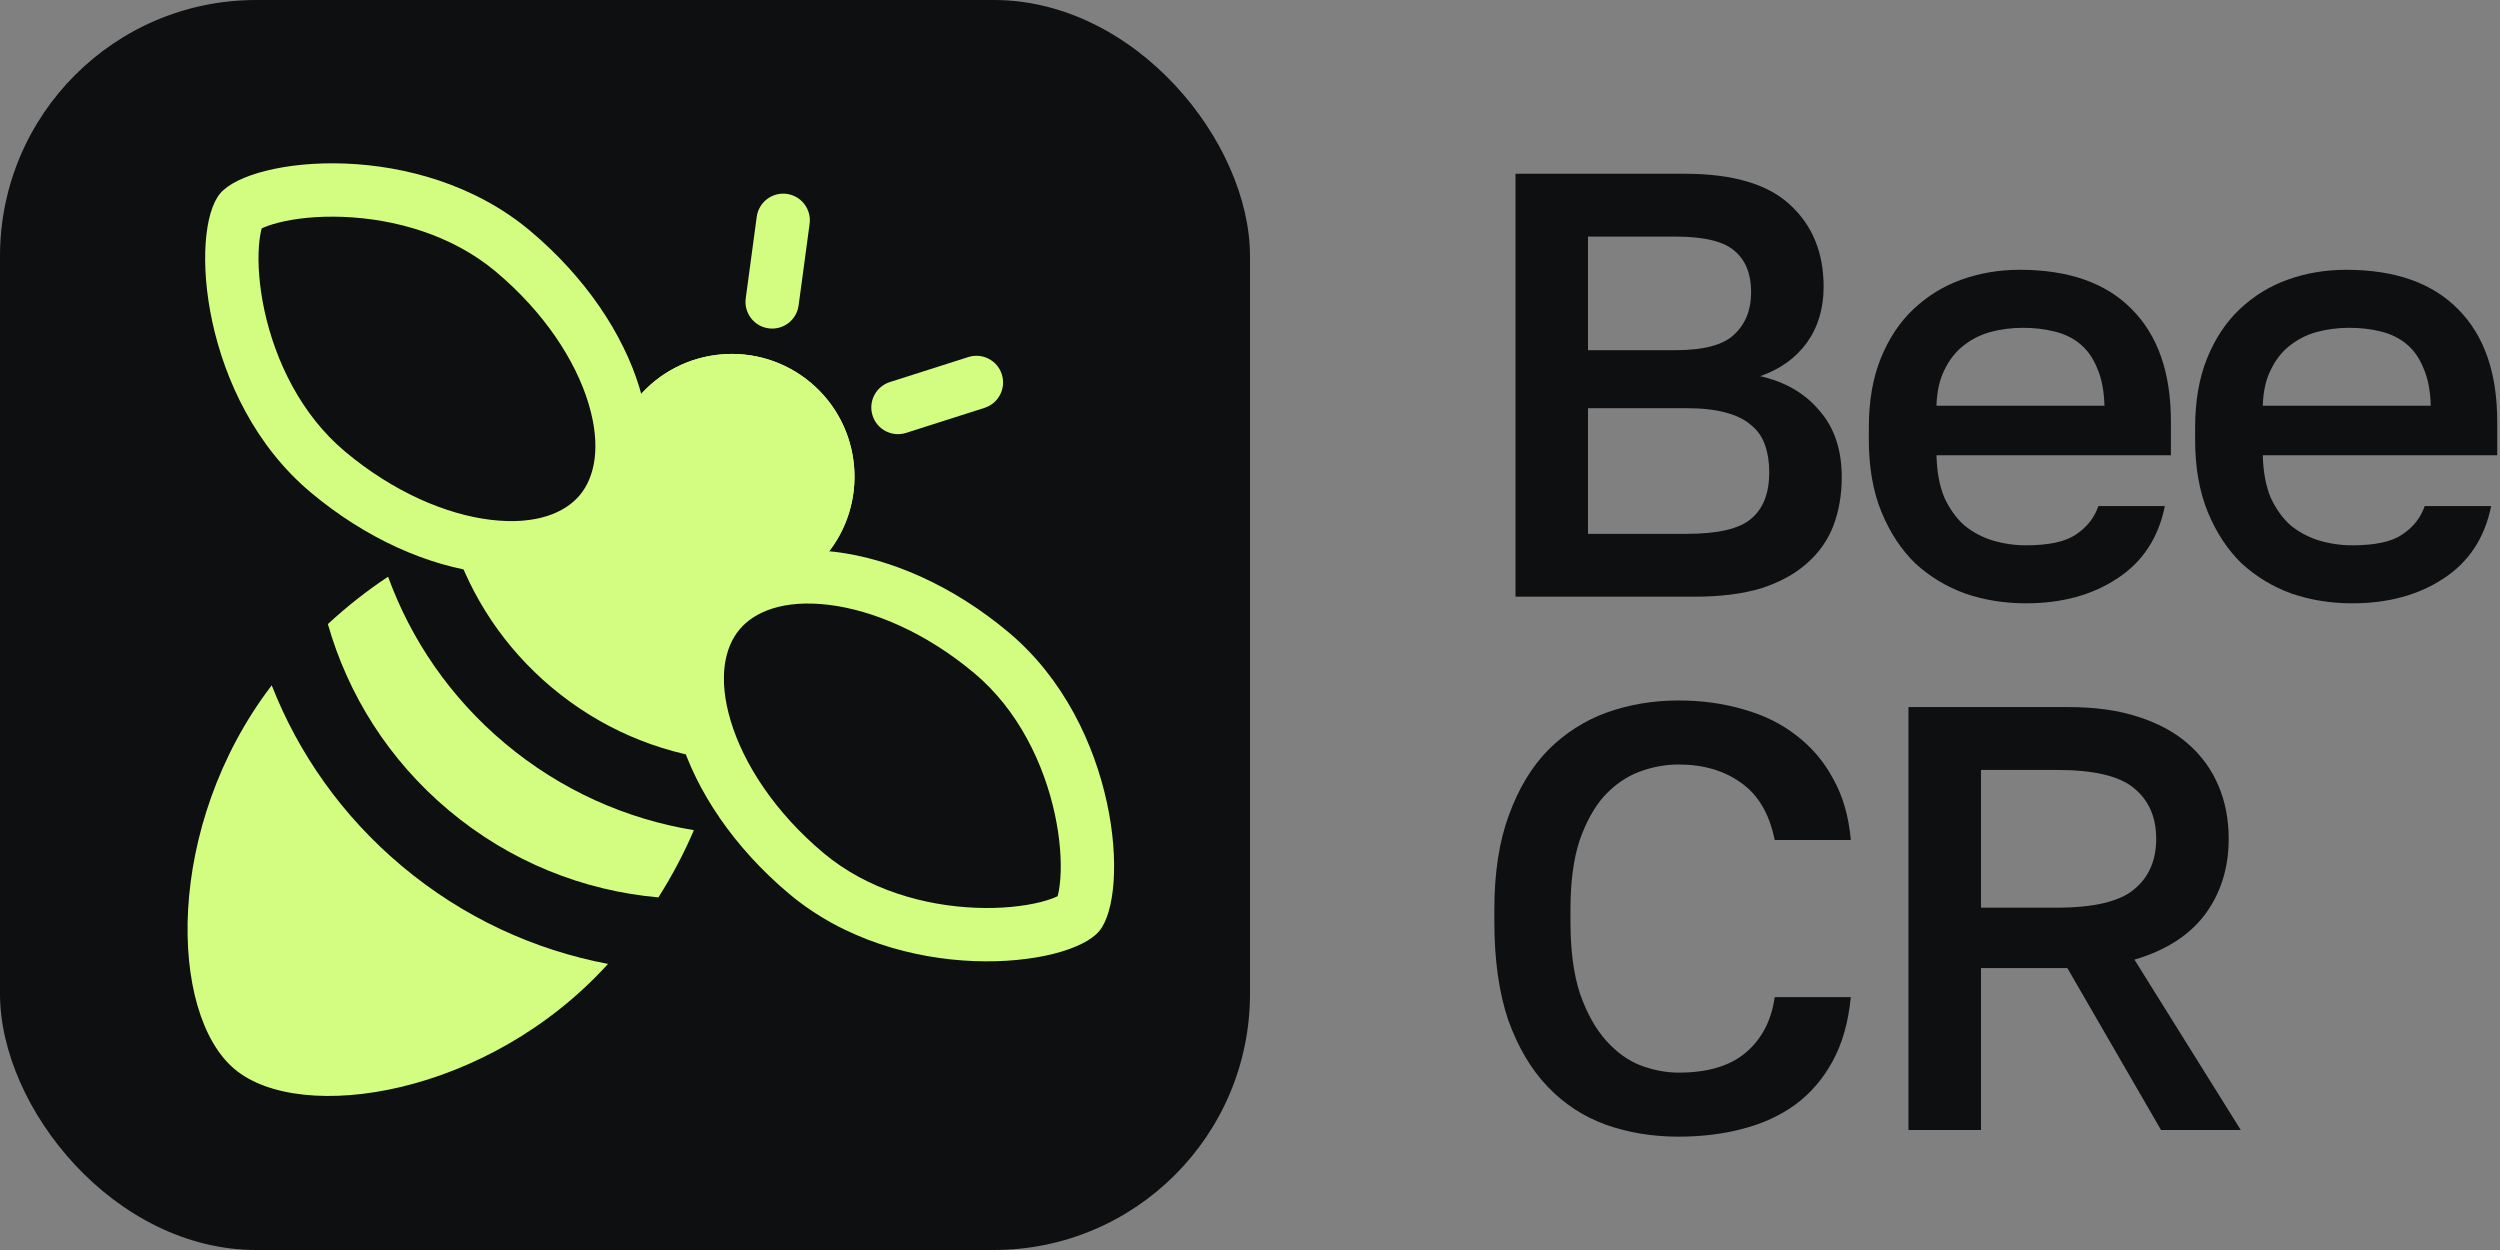 <?xml version="1.0" encoding="UTF-8"?> <svg xmlns="http://www.w3.org/2000/svg" width="96" height="48" viewBox="0 0 96 48" fill="none"><rect x="0" y="0" width="96" height="48" fill="#808080" stroke="none"/><rect width="48" height="48" rx="9.839" fill="#0E0F11"></rect><path d="M73.285 27.152H79.434C80.455 27.152 81.344 27.276 82.102 27.524C82.875 27.771 83.517 28.119 84.028 28.568C84.538 29.016 84.925 29.55 85.188 30.169C85.451 30.787 85.582 31.468 85.582 32.21C85.582 33.324 85.28 34.291 84.677 35.11C84.074 35.914 83.169 36.495 81.963 36.85L86.046 43.393H82.984L79.387 37.175H76.07V43.393H73.285V27.152ZM78.97 34.855C80.393 34.855 81.383 34.623 81.939 34.159C82.512 33.695 82.798 33.045 82.798 32.21C82.798 31.375 82.512 30.725 81.939 30.261C81.383 29.797 80.393 29.565 78.97 29.565H76.07V34.855H78.97Z" fill="#0E0F11"></path><path d="M64.459 43.648C63.454 43.648 62.518 43.494 61.652 43.184C60.801 42.875 60.059 42.388 59.425 41.723C58.79 41.058 58.288 40.207 57.916 39.171C57.561 38.119 57.383 36.858 57.383 35.389V34.925C57.383 33.517 57.568 32.311 57.94 31.306C58.311 30.285 58.813 29.45 59.448 28.8C60.097 28.15 60.847 27.671 61.698 27.361C62.564 27.052 63.485 26.898 64.459 26.898C65.356 26.898 66.191 27.014 66.965 27.245C67.738 27.462 68.411 27.795 68.983 28.243C69.571 28.692 70.043 29.248 70.398 29.914C70.77 30.579 70.994 31.36 71.071 32.257H68.148C67.947 31.252 67.514 30.517 66.849 30.053C66.199 29.589 65.403 29.357 64.459 29.357C63.949 29.357 63.446 29.45 62.951 29.635C62.456 29.821 62.008 30.13 61.605 30.563C61.219 30.996 60.902 31.569 60.654 32.28C60.422 32.992 60.306 33.873 60.306 34.925V35.389C60.306 36.503 60.43 37.431 60.677 38.173C60.94 38.916 61.273 39.511 61.675 39.959C62.077 40.408 62.518 40.725 62.997 40.911C63.492 41.096 63.98 41.189 64.459 41.189C65.573 41.189 66.431 40.934 67.034 40.423C67.653 39.898 68.024 39.186 68.148 38.289H71.071C70.978 39.248 70.746 40.068 70.375 40.748C70.004 41.429 69.525 41.986 68.937 42.419C68.365 42.836 67.692 43.146 66.918 43.347C66.16 43.548 65.341 43.648 64.459 43.648Z" fill="#0E0F11"></path><path d="M90.325 23.167C89.505 23.167 88.732 23.044 88.005 22.796C87.278 22.533 86.636 22.146 86.079 21.636C85.538 21.11 85.105 20.453 84.78 19.664C84.455 18.875 84.293 17.947 84.293 16.88V16.416C84.293 15.395 84.448 14.506 84.757 13.748C85.066 12.99 85.484 12.363 86.01 11.868C86.551 11.358 87.17 10.979 87.866 10.732C88.562 10.484 89.304 10.36 90.093 10.36C91.965 10.36 93.395 10.863 94.385 11.868C95.391 12.874 95.893 14.312 95.893 16.184V17.483H86.891C86.907 18.117 87.007 18.659 87.193 19.107C87.394 19.54 87.649 19.896 87.959 20.174C88.284 20.437 88.647 20.631 89.049 20.754C89.467 20.878 89.892 20.94 90.325 20.94C91.207 20.94 91.849 20.801 92.251 20.522C92.668 20.244 92.955 19.88 93.109 19.432H95.661C95.414 20.654 94.803 21.582 93.829 22.216C92.87 22.85 91.702 23.167 90.325 23.167ZM90.209 12.588C89.776 12.588 89.358 12.642 88.956 12.75C88.57 12.858 88.222 13.036 87.912 13.284C87.618 13.516 87.379 13.825 87.193 14.212C87.007 14.583 86.907 15.039 86.891 15.581H93.341C93.326 15.008 93.233 14.529 93.063 14.142C92.908 13.755 92.692 13.446 92.413 13.214C92.135 12.982 91.802 12.82 91.416 12.727C91.044 12.634 90.642 12.588 90.209 12.588Z" fill="#0E0F11"></path><path d="M77.795 23.167C76.975 23.167 76.202 23.044 75.475 22.796C74.748 22.533 74.106 22.146 73.549 21.636C73.008 21.11 72.575 20.453 72.25 19.664C71.925 18.875 71.763 17.947 71.763 16.88V16.416C71.763 15.395 71.918 14.506 72.227 13.748C72.536 12.99 72.954 12.363 73.48 11.868C74.021 11.358 74.64 10.979 75.336 10.732C76.032 10.484 76.774 10.36 77.563 10.36C79.435 10.36 80.865 10.863 81.855 11.868C82.861 12.874 83.363 14.312 83.363 16.184V17.483H74.361C74.377 18.117 74.477 18.659 74.663 19.107C74.864 19.54 75.119 19.896 75.429 20.174C75.753 20.437 76.117 20.631 76.519 20.754C76.937 20.878 77.362 20.94 77.795 20.94C78.677 20.94 79.319 20.801 79.721 20.522C80.138 20.244 80.424 19.88 80.579 19.432H83.131C82.884 20.654 82.273 21.582 81.298 22.216C80.34 22.85 79.172 23.167 77.795 23.167ZM77.679 12.588C77.246 12.588 76.828 12.642 76.426 12.75C76.04 12.858 75.692 13.036 75.382 13.284C75.088 13.516 74.849 13.825 74.663 14.212C74.477 14.583 74.377 15.039 74.361 15.581H80.811C80.796 15.008 80.703 14.529 80.533 14.142C80.378 13.755 80.162 13.446 79.883 13.214C79.605 12.982 79.272 12.82 78.885 12.727C78.514 12.634 78.112 12.588 77.679 12.588Z" fill="#0E0F11"></path><path d="M58.195 6.672H64.691C66.532 6.672 67.877 7.067 68.728 7.856C69.594 8.644 70.027 9.696 70.027 11.011C70.027 11.846 69.811 12.565 69.378 13.169C68.945 13.756 68.349 14.182 67.591 14.445C68.55 14.661 69.308 15.102 69.865 15.767C70.437 16.417 70.723 17.267 70.723 18.319C70.723 19 70.615 19.626 70.398 20.198C70.182 20.755 69.842 21.235 69.378 21.637C68.929 22.039 68.349 22.356 67.638 22.588C66.926 22.805 66.068 22.913 65.062 22.913H58.195V6.672ZM64.761 20.5C65.967 20.5 66.795 20.307 67.243 19.92C67.707 19.533 67.939 18.938 67.939 18.134C67.939 17.747 67.885 17.399 67.777 17.09C67.669 16.78 67.491 16.525 67.243 16.324C66.996 16.107 66.663 15.945 66.246 15.837C65.843 15.728 65.341 15.674 64.737 15.674H60.979V20.5H64.761ZM64.343 13.447C65.426 13.447 66.176 13.246 66.594 12.844C67.027 12.442 67.243 11.9 67.243 11.22C67.243 10.524 67.034 9.998 66.617 9.642C66.199 9.271 65.441 9.085 64.343 9.085H60.979V13.447H64.343Z" fill="#0E0F11"></path><path d="M31.71 21.331C30.038 23.324 27.066 23.584 25.073 21.911C23.079 20.239 22.819 17.267 24.492 15.274C26.164 13.281 29.136 13.021 31.129 14.693C33.123 16.366 33.383 19.337 31.71 21.331Z" fill="#D3FD81"></path><path fill-rule="evenodd" clip-rule="evenodd" d="M25.073 21.911C27.066 23.584 30.038 23.324 31.71 21.331C33.383 19.337 33.123 16.366 31.129 14.693C29.136 13.021 26.164 13.281 24.492 15.274C22.819 17.267 23.079 20.239 25.073 21.911Z" fill="#D3FD81"></path><path fill-rule="evenodd" clip-rule="evenodd" d="M30.211 7.445C30.772 7.521 31.165 8.037 31.089 8.597L30.666 11.73C30.59 12.291 30.075 12.684 29.514 12.608C28.954 12.533 28.561 12.017 28.636 11.456L29.059 8.323C29.135 7.763 29.651 7.37 30.211 7.445Z" fill="#D3FD81"></path><path fill-rule="evenodd" clip-rule="evenodd" d="M38.47 14.375C38.298 13.836 37.722 13.539 37.183 13.711L34.171 14.671C33.632 14.843 33.335 15.419 33.507 15.958C33.678 16.497 34.255 16.795 34.794 16.623L37.805 15.662C38.344 15.49 38.642 14.914 38.47 14.375Z" fill="#D3FD81"></path><path fill-rule="evenodd" clip-rule="evenodd" d="M27.517 29.178C25.26 28.888 23.058 27.969 21.186 26.398C19.359 24.866 18.089 22.915 17.399 20.804C20.497 19.505 23.552 19.566 25.599 21.284C27.625 22.984 28.225 25.939 27.517 29.178ZM14.902 22.146C14.111 22.668 13.335 23.276 12.59 23.964C13.359 26.665 14.916 29.172 17.229 31.113C19.599 33.102 22.417 34.206 25.282 34.46C25.821 33.61 26.276 32.744 26.645 31.878C24.055 31.455 21.543 30.351 19.387 28.542C17.281 26.775 15.779 24.556 14.902 22.146ZM9.009 41.055C6.483 38.936 6.299 31.727 10.434 26.316C11.457 28.927 13.131 31.327 15.431 33.257C17.79 35.237 20.522 36.481 23.348 37.014C18.74 42.093 11.547 43.185 9.009 41.055Z" fill="#D3FD81"></path><path fill-rule="evenodd" clip-rule="evenodd" d="M40.505 31.26C40.086 29.326 39.101 27.265 37.416 25.852C35.553 24.289 33.522 23.43 31.817 23.225C30.091 23.018 28.973 23.485 28.4 24.169C27.826 24.852 27.559 26.034 28.064 27.699C28.561 29.342 29.759 31.193 31.623 32.756C33.307 34.17 35.508 34.783 37.484 34.859C38.464 34.897 39.32 34.799 39.948 34.642C40.304 34.552 40.509 34.465 40.611 34.415C40.642 34.307 40.693 34.09 40.718 33.724C40.764 33.078 40.712 32.218 40.505 31.26ZM42.208 35.756C43.392 34.345 42.979 27.846 38.733 24.283C34.486 20.72 29.157 20.079 26.83 22.852C24.503 25.625 26.059 30.762 30.306 34.325C34.552 37.889 41.025 37.167 42.208 35.756Z" fill="#D3FD81"></path><path fill-rule="evenodd" clip-rule="evenodd" d="M13.176 8.328C15.152 8.404 17.353 9.017 19.038 10.43C20.901 11.993 22.099 13.844 22.597 15.488C23.101 17.152 22.834 18.334 22.261 19.017C21.687 19.701 20.57 20.169 18.843 19.961C17.138 19.756 15.107 18.898 13.244 17.335C11.56 15.921 10.574 13.86 10.155 11.927C9.948 10.969 9.896 10.108 9.942 9.463C9.968 9.097 10.019 8.88 10.049 8.771C10.151 8.722 10.356 8.634 10.712 8.545C11.34 8.387 12.196 8.29 13.176 8.328ZM8.452 7.431C9.636 6.02 16.108 5.298 20.354 8.861C24.601 12.424 26.157 17.561 23.83 20.334C21.503 23.107 16.174 22.467 11.927 18.904C7.681 15.341 7.268 8.841 8.452 7.431Z" fill="#D3FD81"></path></svg> 